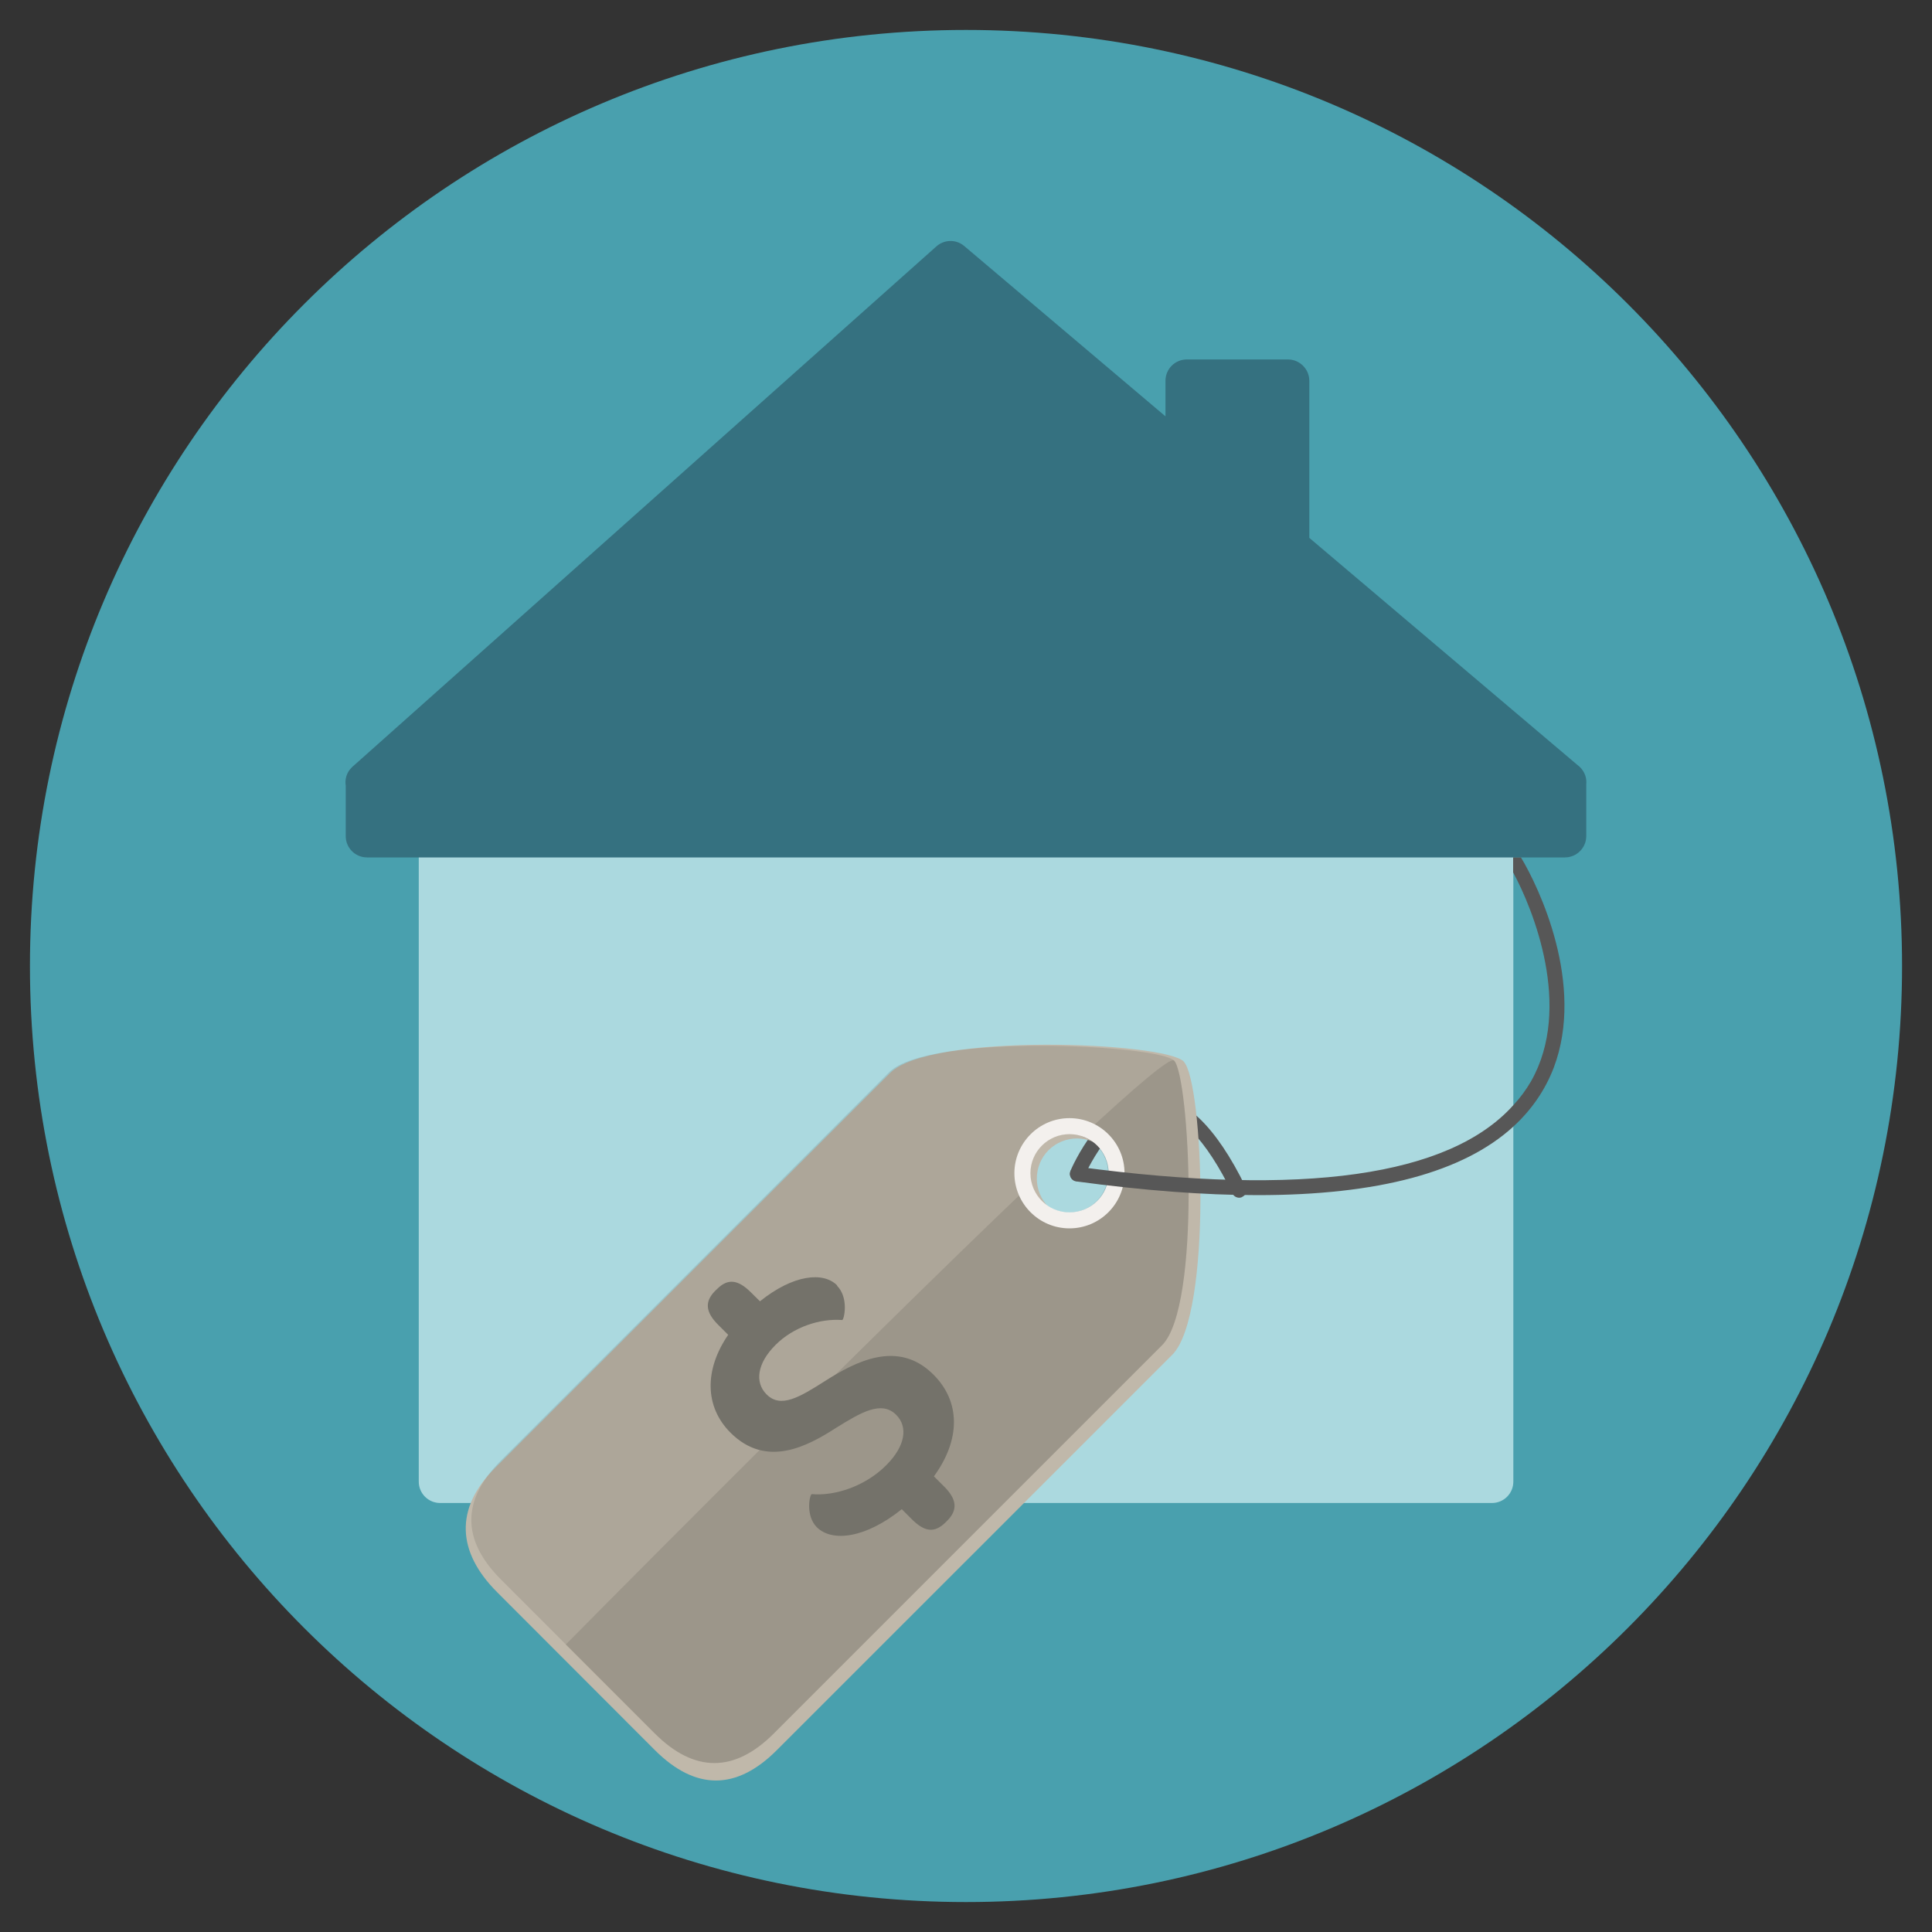 <?xml version="1.0" encoding="utf-8"?>
<!-- Generator: Adobe Illustrator 16.0.0, SVG Export Plug-In . SVG Version: 6.00 Build 0)  -->
<!DOCTYPE svg PUBLIC "-//W3C//DTD SVG 1.1//EN" "http://www.w3.org/Graphics/SVG/1.1/DTD/svg11.dtd">
<svg version="1.1" id="Layer_1" xmlns="http://www.w3.org/2000/svg" xmlns:xlink="http://www.w3.org/1999/xlink" x="0px" y="0px"
	 width="20px" height="20px" viewBox="0 0 20 20" enable-background="new 0 0 20 20" xml:space="preserve">
<rect x="0" y="0" width="20" height="20" fill="#333333" stroke="none"/>
<g>
	<path fill="#49A0AE" d="M19.69,10c0,5.351-4.338,9.69-9.69,9.69S0.31,15.353,0.31,10c0-5.352,4.338-9.69,9.69-9.69
		S19.69,4.647,19.69,10z"/>
	<path fill="#ABD9DF" d="M15.444,7.719H4.557c-0.121,0-0.222,0.099-0.222,0.221v7.398c0,0.122,0.099,0.221,0.222,0.221h10.888
		c0.121,0,0.221-0.098,0.221-0.221V7.941C15.665,7.819,15.565,7.72,15.444,7.719L15.444,7.719z"/>
	<path fill="#357180" d="M16.421,8.076c-0.006-0.066-0.044-0.124-0.096-0.161l-2.771-2.347V3.942c0-0.121-0.1-0.221-0.221-0.221
		h-1.047c-0.123,0-0.221,0.099-0.221,0.221V4.31L9.982,2.547c-0.083-0.071-0.206-0.07-0.289,0.004L3.665,7.923
		C3.656,7.931,3.647,7.937,3.641,7.945C3.59,7.994,3.568,8.064,3.579,8.133v0.522c0,0.122,0.098,0.221,0.221,0.221h12.4
		c0.121,0,0.221-0.099,0.221-0.221V8.117C16.422,8.103,16.422,8.089,16.421,8.076L16.421,8.076z"/>
	<path fill="#575757" d="M12.827,12.399c-0.028-0.001-0.055-0.016-0.068-0.043c-0.276-0.565-0.562-0.863-0.838-0.854
		c-0.41,0.012-0.695,0.672-0.698,0.679c-0.017,0.039-0.062,0.057-0.101,0.04c-0.039-0.018-0.057-0.062-0.04-0.102
		c0.012-0.029,0.326-0.757,0.834-0.77c0.339-0.008,0.67,0.307,0.979,0.939c0.019,0.037,0.004,0.084-0.035,0.102
		C12.85,12.397,12.838,12.399,12.827,12.399L12.827,12.399z"/>
	<path fill="#C0B8AA" d="M12.255,10.989c-0.203-0.203-2.623-0.3-3.039,0.117L5.121,15.2c-0.416,0.417-0.391,0.867,0.026,1.283
		l1.634,1.636c0.419,0.417,0.842,0.417,1.259,0l4.095-4.094c0.417-0.417,0.322-2.833,0.118-3.036H12.255z M10.854,12.494
		c-0.161-0.161-0.161-0.425,0-0.587c0.164-0.162,0.426-0.162,0.588,0s0.162,0.424,0,0.587C11.28,12.658,11.019,12.657,10.854,12.494
		z"/>
	<path opacity="0.1" d="M12.153,10.979c-0.164-0.164-2.542-0.285-2.949,0.121l-4.02,4.021c-0.406,0.407-0.407,0.82,0,1.228
		l1.596,1.597c0.408,0.406,0.822,0.406,1.229,0l4.02-4.02c0.408-0.407,0.285-2.786,0.125-2.948V10.979z M10.781,12.433
		c-0.157-0.158-0.157-0.415,0-0.574c0.157-0.158,0.415-0.157,0.573,0c0.158,0.158,0.158,0.415,0,0.574
		C11.196,12.593,10.94,12.591,10.781,12.433L10.781,12.433z"/>
	<path opacity="0.1" d="M11.198,11.765c0.056,0.019,0.11,0.049,0.155,0.094c0.157,0.158,0.157,0.415,0,0.574
		c-0.157,0.16-0.415,0.158-0.572,0c-0.052-0.051-0.085-0.113-0.103-0.18c-1.861,1.774-4.821,4.771-4.821,4.771l0.923,0.923
		c0.408,0.406,0.822,0.406,1.229,0l4.02-4.02c0.408-0.407,0.285-2.786,0.125-2.948C12.114,10.94,11.743,11.259,11.198,11.765
		L11.198,11.765z"/>
	<path fill="#F3F0ED" d="M11.071,11.575c-0.314,0-0.57,0.256-0.57,0.57c0,0.316,0.256,0.571,0.57,0.571
		c0.315,0,0.57-0.255,0.57-0.571C11.642,11.831,11.386,11.575,11.071,11.575z M11.071,12.55c-0.223,0-0.404-0.181-0.404-0.405
		c0-0.224,0.182-0.404,0.404-0.404c0.225,0,0.406,0.181,0.406,0.404C11.478,12.369,11.296,12.55,11.071,12.55z"/>
	<path fill="#575757" d="M15.746,8.876h-0.082v0.155c0.204,0.376,0.62,1.396,0.186,2.161c-0.052,0.09-0.114,0.174-0.186,0.251
		c-0.661,0.733-2.17,0.948-4.501,0.636c-0.043-0.008-0.08,0.023-0.086,0.065s0.023,0.081,0.065,0.086
		c0.696,0.094,1.323,0.142,1.876,0.142c1.247,0,2.13-0.237,2.646-0.708c0.189-0.173,0.33-0.376,0.421-0.613
		c0.325-0.862-0.154-1.866-0.339-2.173V8.876z"/>
	<path fill="#74726A" d="M8.664,13.309c0.127,0.126,0.073,0.358,0.054,0.356c-0.23-0.018-0.505,0.072-0.69,0.258
		c-0.188,0.187-0.219,0.386-0.092,0.512c0.146,0.146,0.339,0.03,0.602-0.137c0.314-0.2,0.757-0.436,1.124-0.069
		c0.283,0.281,0.283,0.674,0.006,1.054l0.109,0.109c0.128,0.129,0.14,0.24,0.027,0.352L9.79,15.758
		c-0.117,0.116-0.219,0.1-0.351-0.031l-0.104-0.104c-0.376,0.303-0.724,0.343-0.88,0.186c-0.12-0.121-0.073-0.342-0.051-0.342
		c0.236,0.021,0.55-0.079,0.769-0.298c0.199-0.198,0.23-0.397,0.104-0.523c-0.153-0.153-0.37-0.021-0.622,0.135
		c-0.299,0.193-0.723,0.42-1.093,0.05c-0.269-0.269-0.271-0.653-0.024-1.013l-0.104-0.104c-0.129-0.129-0.143-0.238-0.031-0.351
		l0.018-0.017c0.113-0.115,0.219-0.1,0.351,0.031l0.095,0.094c0.345-0.277,0.655-0.309,0.799-0.165V13.309z"/>
</g>
</svg>
